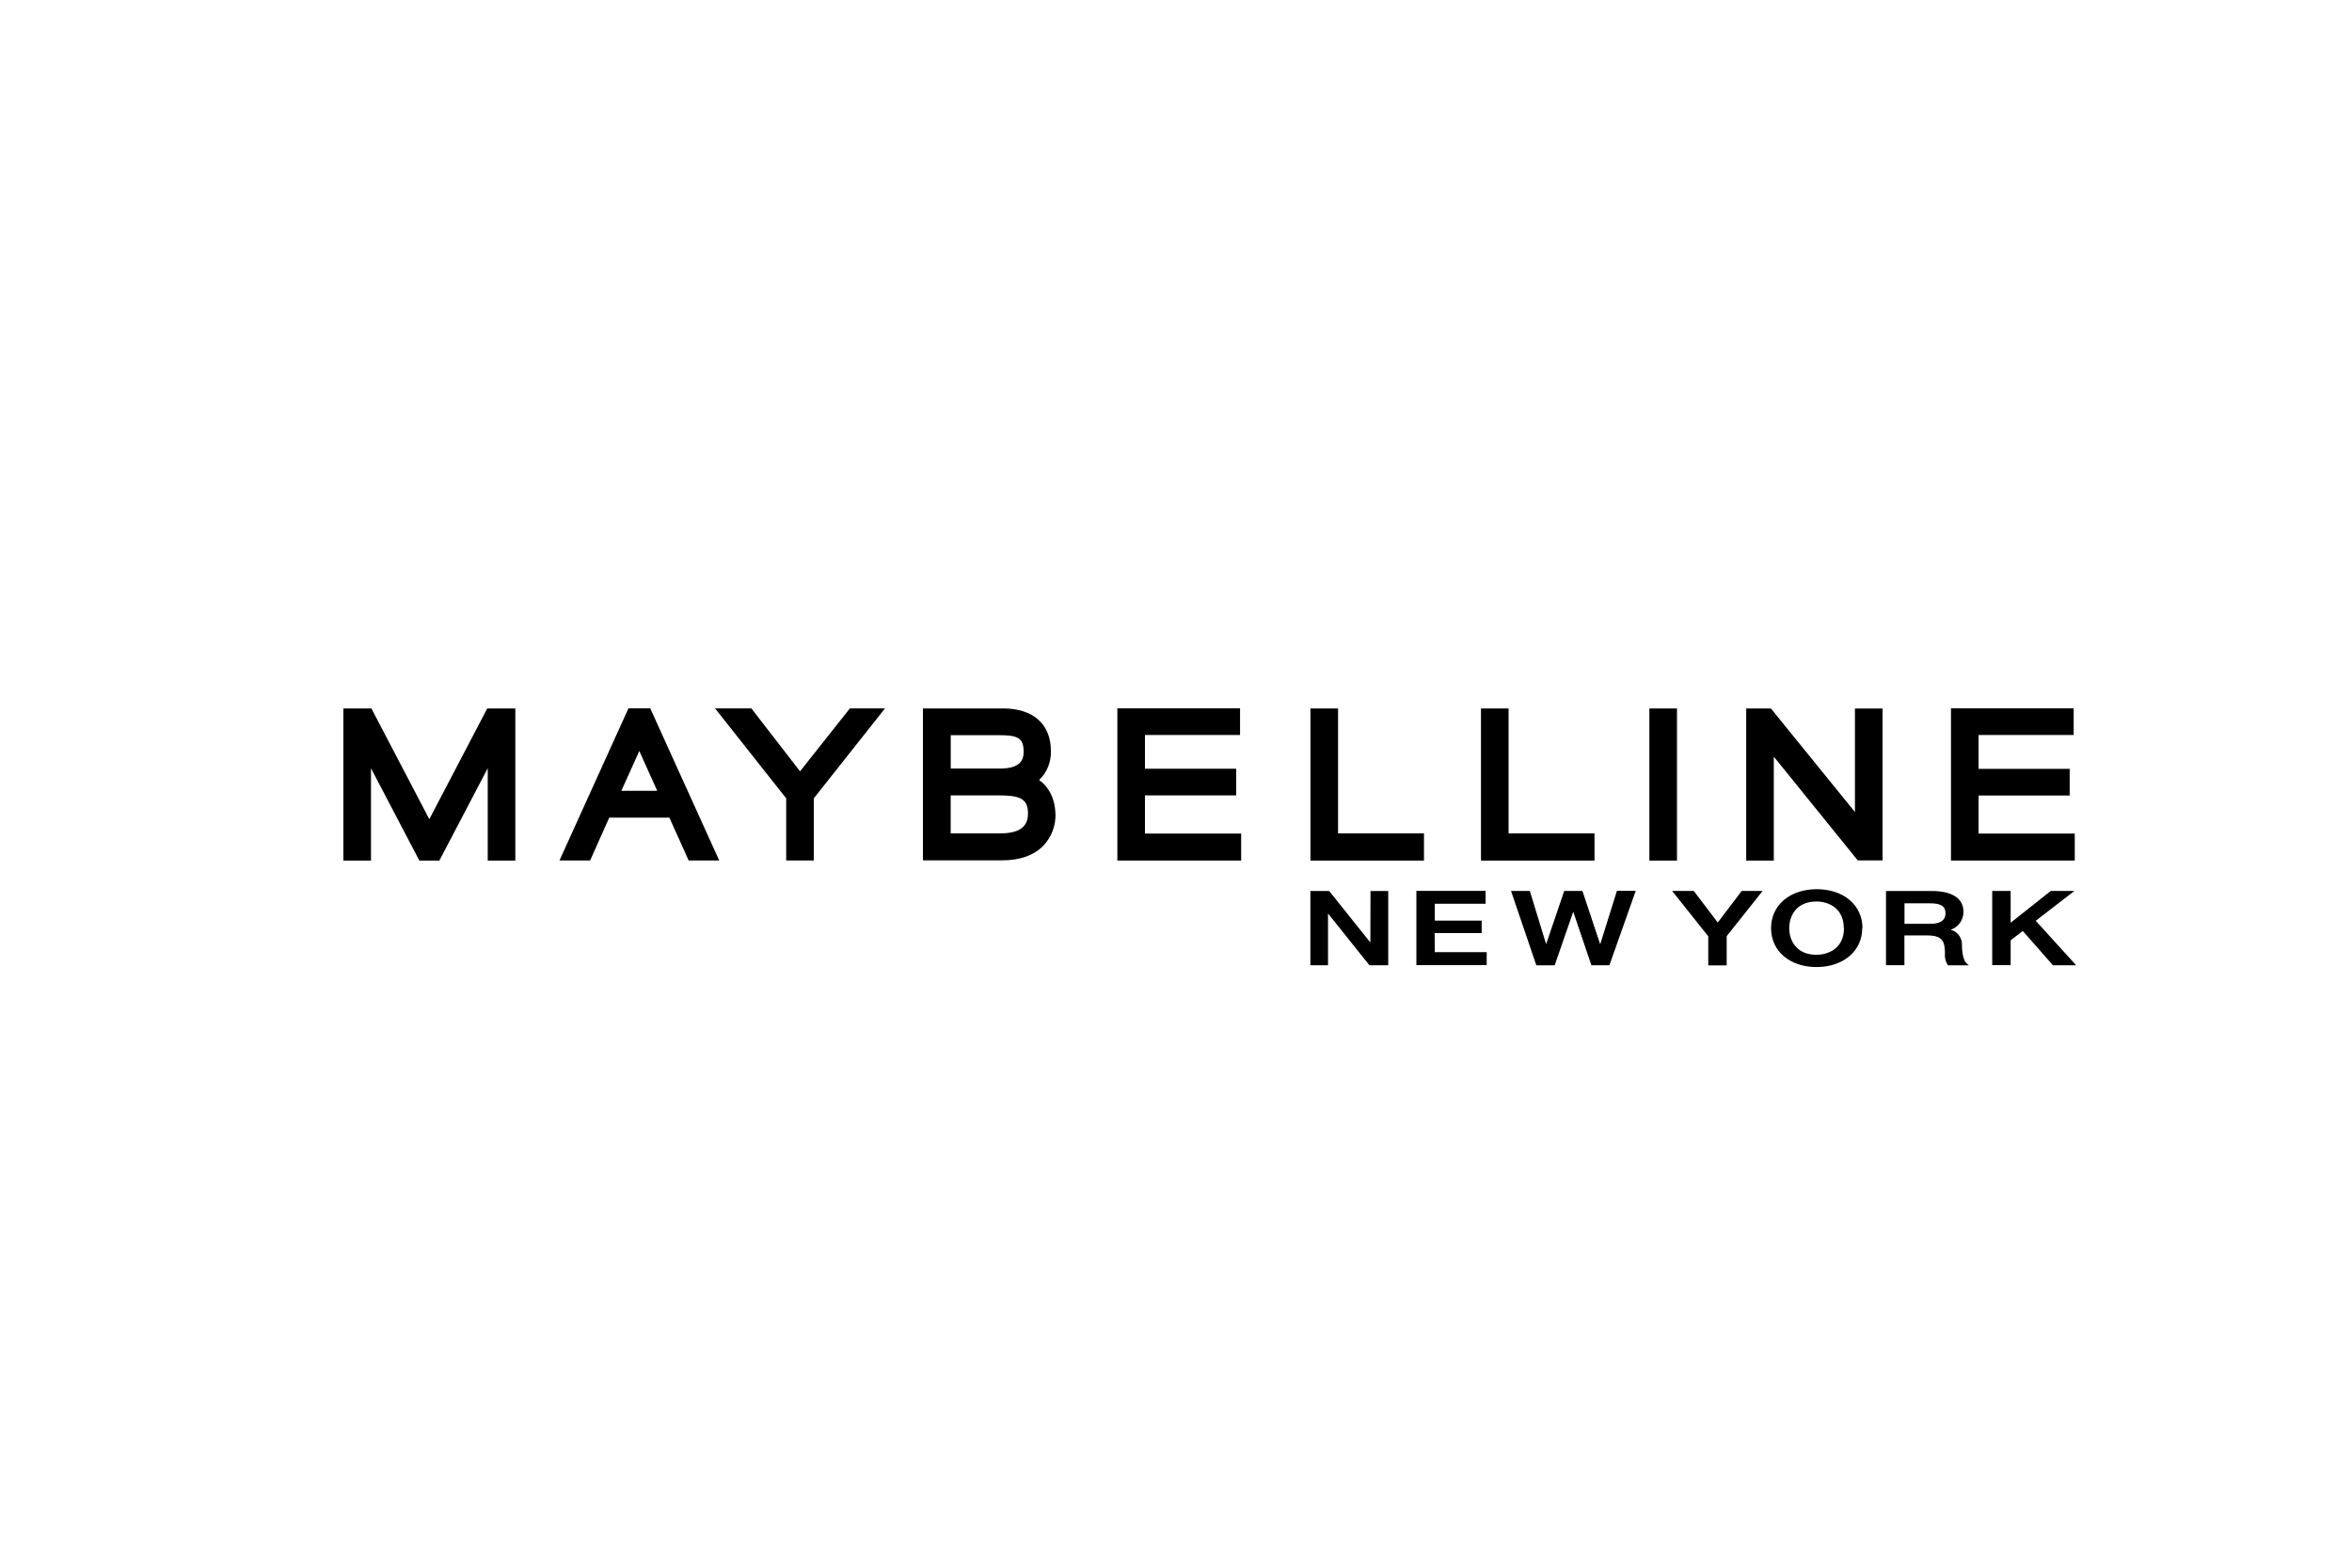 <?xml version="1.0" encoding="UTF-8"?>
<svg id="Capa_1" data-name="Capa 1" xmlns="http://www.w3.org/2000/svg" viewBox="0 0 300 200">
  <defs>
    <style>
      .cls-1 {
        fill: #000;
        stroke-width: 0px;
      }
    </style>
  </defs>
  <path id="path2" class="cls-1" d="M62.16,90.38h3.57v19.41h-3.52v-11.78l-6.17,11.78h-2.55l-6.17-11.78v11.78h-3.52v-19.41h3.57l7.39,14.13,7.39-14.13ZM102.05,98.41l-6.21-8.03h-4.63l9.07,11.47v7.93h3.52v-7.93l9.08-11.47h-4.48l-6.36,8.03ZM146.04,101.47h11.64v-3.4h-11.64v-4.3h12.13v-3.4h-15.65v19.41h15.79v-3.44h-12.27v-4.87ZM181.63,106.32h-10.96v-15.94h-3.52v19.41h14.48v-3.46ZM203.38,106.32h-10.96v-15.94h-3.52v19.41h14.48v-3.46ZM213.9,90.38h-3.52v19.41h3.52v-19.41ZM236.61,103.61l-10.73-13.23h-3.15v19.41h3.52v-13.26l10.55,13.04.16.2h3.16v-19.38h-3.52v13.23ZM264.64,106.34h-12.27v-4.85h11.62v-3.4h-11.62v-4.32h12.13v-3.4h-15.65v19.41h15.79v-3.44ZM85.38,104.31h-7.67l-2.44,5.47h-3.91l8.8-19.41h2.78l8.8,19.41h-3.9l-2.46-5.47ZM81.54,95.82c-.63,1.4-1.73,3.83-2.29,5.07h4.58c-.55-1.24-1.65-3.66-2.28-5.07h0ZM134.63,103.88c.03,1.5-.53,2.94-1.56,4.02-1.21,1.24-2.98,1.86-5.28,1.86h-10.07v-19.38h10.23c3.84,0,6.09,2.02,6.09,5.4.06,1.4-.49,2.77-1.5,3.73,1.92,1.37,2.08,3.64,2.08,4.37ZM130.56,95.85c0-1.76-.81-2.06-3.23-2.06h-6.06v4.26h6.24c2.69,0,3.06-1.12,3.06-2.2ZM127.3,101.47h-6.04v4.85h6.32c3.17,0,3.54-1.46,3.54-2.56,0-1.96-1.18-2.29-3.81-2.29ZM174.79,120.24l-5.25-6.57h-2.4v9.47h2.25v-6.6l5.28,6.6h2.4v-9.47h-2.26l-.02,6.57ZM182.99,119.04h6v-1.59h-5.98v-2.15h6.48v-1.64h-8.83v9.47h8.97v-1.66h-6.62l-.02-2.43ZM204.1,120.45l-2.26-6.79h-2.32l-2.31,6.79-2.08-6.79h-2.4l3.2,9.4.03.09h2.34l2.37-6.84,2.31,6.83h2.3l3.36-9.49h-2.4l-2.13,6.81ZM219.1,117.69l-3.06-4.03h-2.76l4.61,5.79v3.71h2.35v-3.73l4.59-5.77h-2.67l-3.06,4.03ZM237.53,118.41c0,2.91-2.4,4.96-5.83,4.96s-5.8-2.04-5.8-4.96,2.4-4.97,5.83-4.97,5.83,2.04,5.83,4.97h-.02ZM235.18,118.41c0-2.49-1.88-3.4-3.48-3.4-2.57,0-3.48,1.82-3.48,3.4s.91,3.4,3.48,3.4c1.63-.02,3.5-.9,3.5-3.4h-.02ZM250.85,122.91l.28.24h-2.66l-.04-.05c-.28-.43-.4-.94-.35-1.46,0-1.56-.34-2.3-2.24-2.3h-2.93v3.8h-2.35v-9.47h5.81c2.62,0,4.07.94,4.07,2.63.02,1.05-.64,1.99-1.63,2.31.89.23,1.49,1.06,1.44,1.99.01,1.14.24,2,.61,2.32h-.02ZM246.17,115.24h-3.25v2.62h3.31c.87,0,1.92-.23,1.92-1.34,0-.91-.6-1.28-1.96-1.28h-.02ZM264.6,113.66h-3.02l-5.12,4.06v-4.06h-2.35v9.47h2.35v-3.17l1.55-1.19,3.84,4.37h2.96l-5.15-5.67,4.94-3.81Z"/>
</svg>